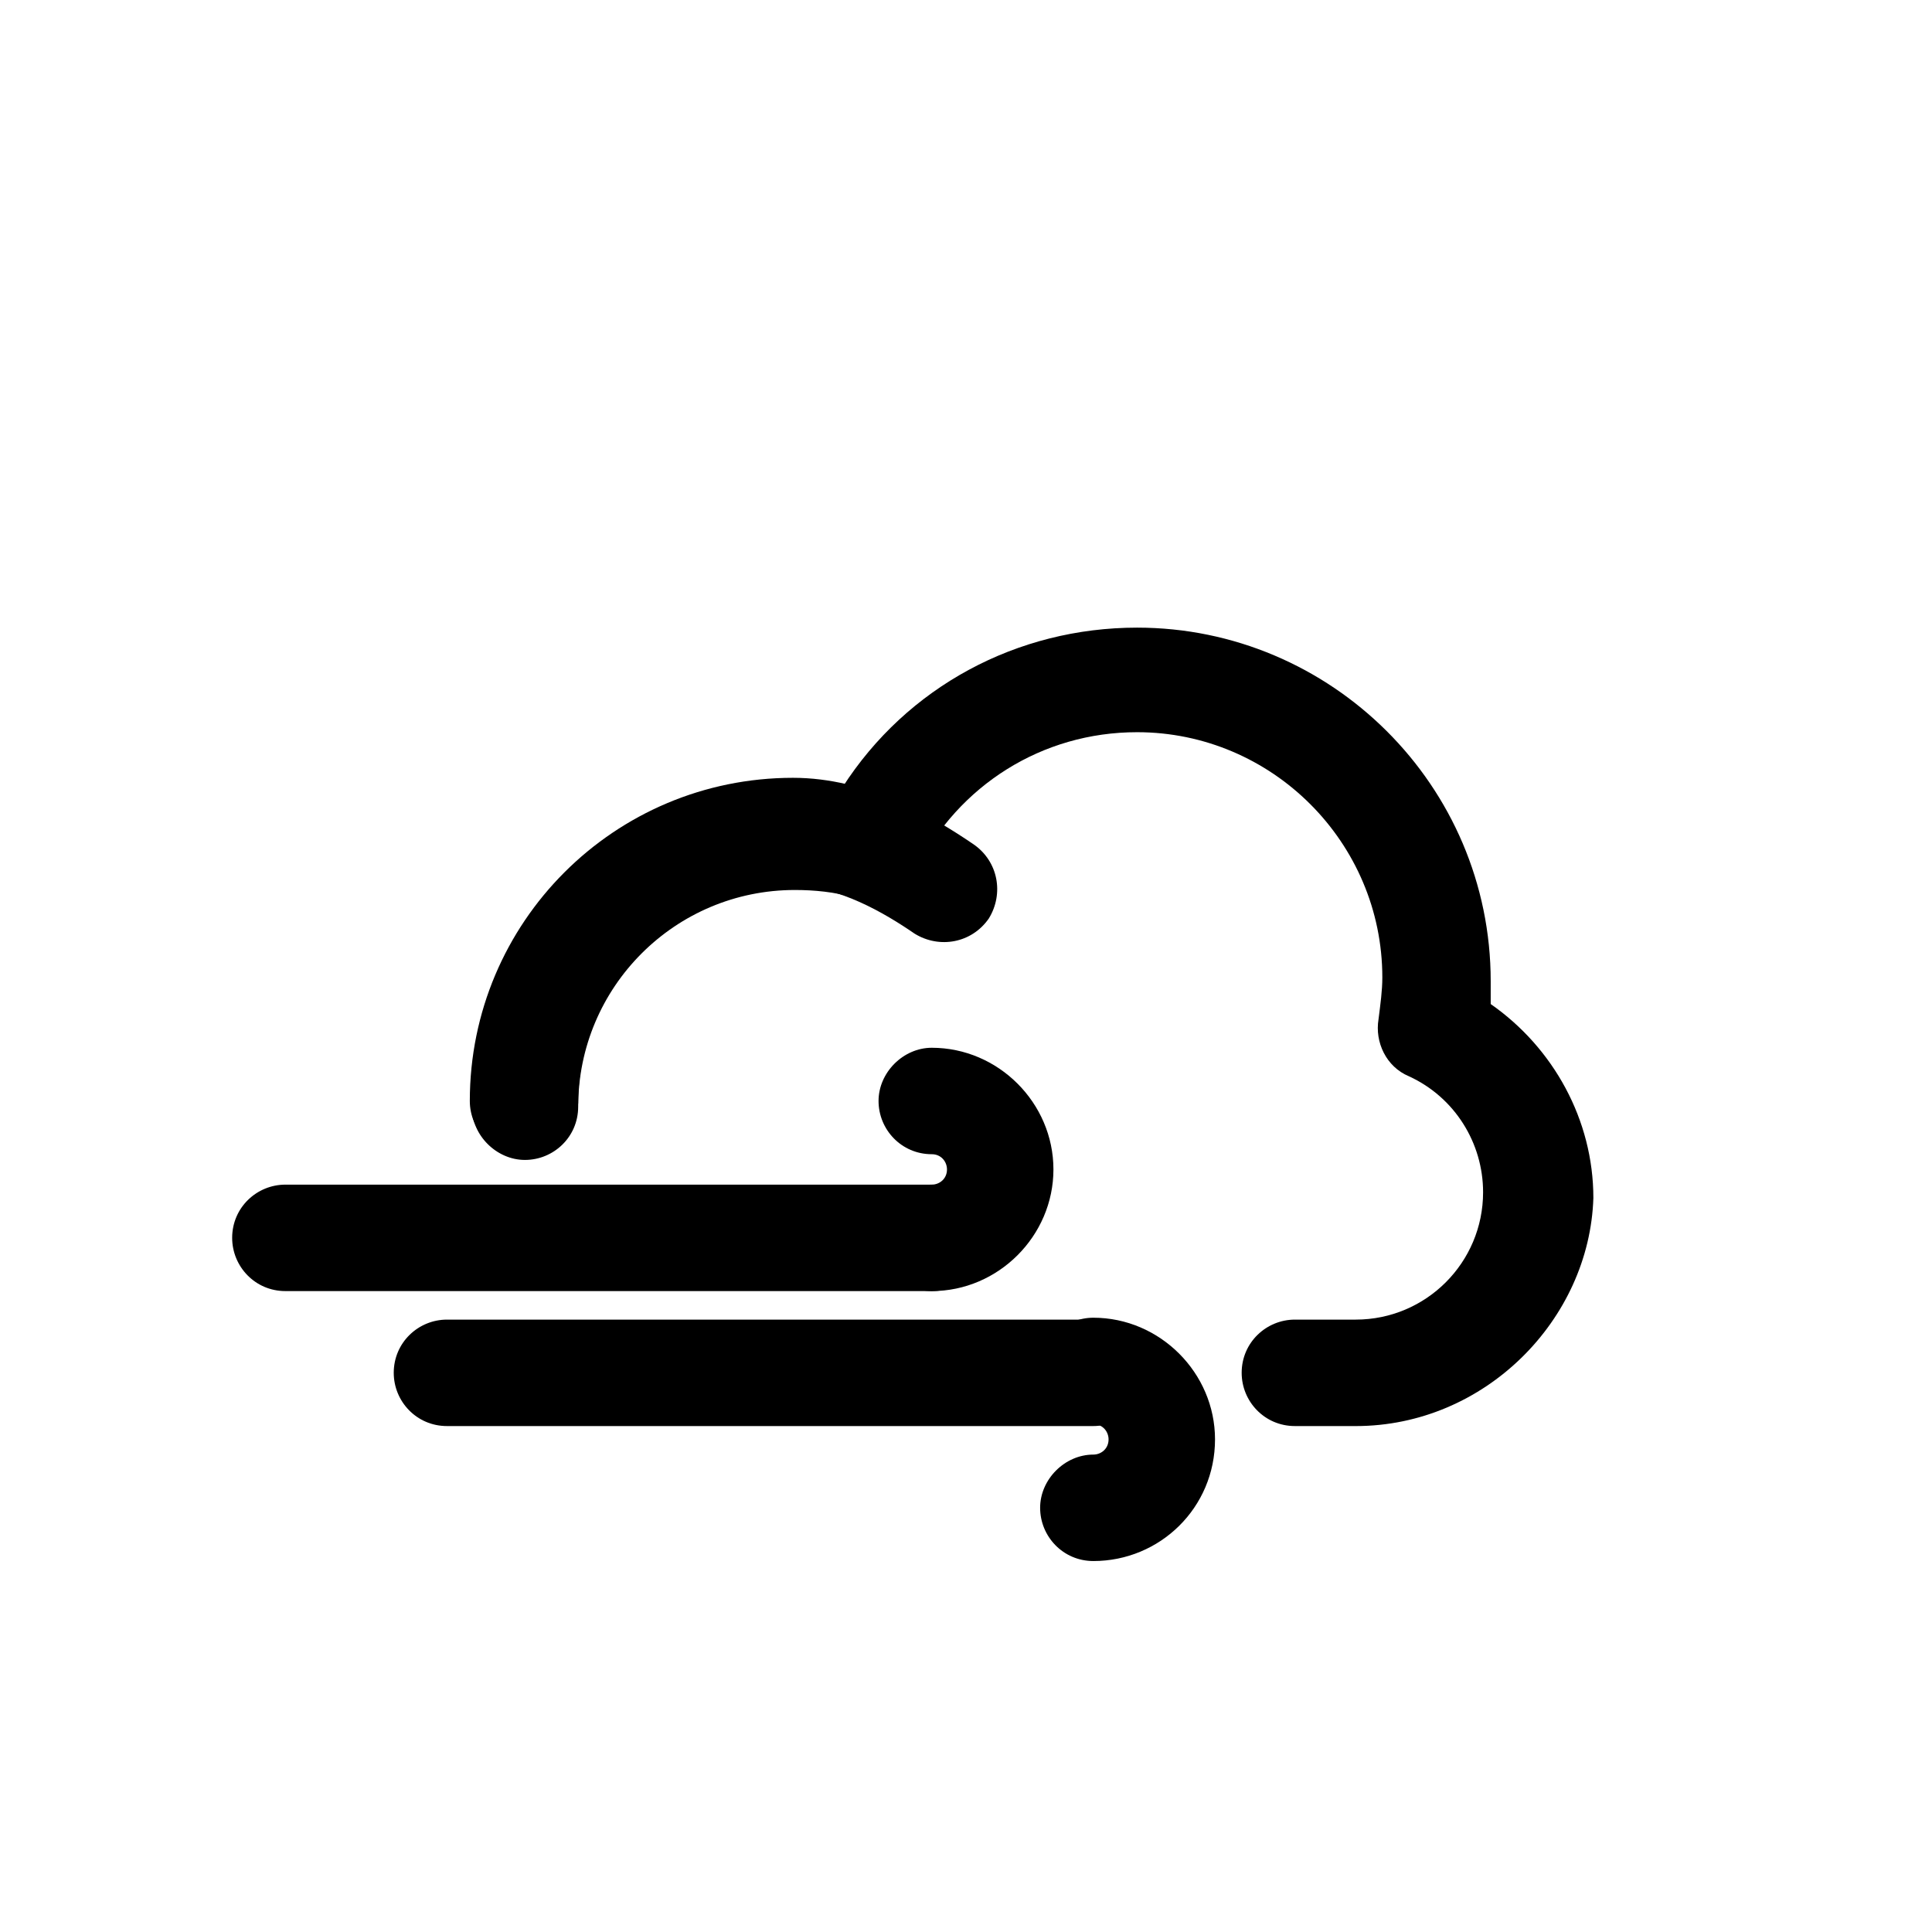 <?xml version="1.0" encoding="UTF-8"?>
<!-- The Best Svg Icon site in the world: iconSvg.co, Visit us! https://iconsvg.co -->
<svg fill="#000000" width="800px" height="800px" version="1.1" viewBox="144 144 512 512" xmlns="http://www.w3.org/2000/svg">
 <g>
  <path d="m503.28 521.92h-16.121c-8.062 0-14.105-6.551-14.105-14.105 0-8.062 6.551-14.105 14.105-14.105h16.121c18.641 0 33.754-15.113 33.754-33.754 0-13.098-7.559-25.191-19.648-30.73-6.047-2.519-9.07-9.07-8.062-15.113 0.504-4.031 1.008-7.559 1.008-11.082 0-35.77-29.223-64.992-64.992-64.992-25.191 0-47.359 14.105-58.441 36.273-3.023 6.047-10.078 9.07-16.625 7.559-5.039-1.512-10.578-2.016-15.617-2.016-31.738 0-57.434 25.695-57.434 57.434 0 8.062-6.551 14.105-14.105 14.105-7.559 0-14.105-6.551-14.105-14.105 0-47.359 38.289-85.648 85.648-85.648 4.031 0 8.062 0.504 12.594 1.008 17.129-26.703 46.352-42.32 78.09-42.32 51.387 0 93.707 41.816 93.707 93.707v6.047c16.625 11.586 27.207 30.73 27.207 51.387-1.012 32.238-28.719 60.453-62.977 60.453z"/>
  <path d="m282.61 449.88c-8.062 0-14.105-6.551-14.105-14.105 0-47.359 38.289-85.648 85.648-85.648 19.648 0 36.777 10.078 47.863 17.633 6.551 4.535 8.062 13.098 4.031 19.648-4.535 6.551-13.098 8.062-19.648 4.031-8.062-5.543-20.152-12.594-31.738-12.594-31.738 0-57.434 25.695-57.434 57.434-0.508 7.051-6.555 13.602-14.617 13.602z"/>
  <path d="m390.93 486.15c-8.062 0-14.105-6.551-14.105-14.105 0-8.062 6.551-14.105 14.105-14.105 2.016 0 4.031-1.512 4.031-4.031 0-2.016-1.512-4.031-4.031-4.031-8.062 0-14.105-6.551-14.105-14.105 0-7.559 6.551-14.105 14.105-14.105 17.633 0 32.242 14.609 32.242 32.242s-14.609 32.242-32.242 32.242z"/>
  <path d="m390.93 486.15h-171.3c-8.062 0-14.105-6.551-14.105-14.105 0-8.062 6.551-14.105 14.105-14.105h171.3c8.062 0 14.105 6.551 14.105 14.105 0 7.559-6.043 14.105-14.105 14.105z"/>
  <path d="m433.75 557.69c-8.062 0-14.105-6.551-14.105-14.105 0-7.559 6.551-14.105 14.105-14.105 2.016 0 4.031-1.512 4.031-4.031 0-2.016-1.512-4.031-4.031-4.031-8.062 0-14.105-6.551-14.105-14.105 0-8.062 6.551-14.105 14.105-14.105 17.633 0 32.242 14.609 32.242 32.242 0 18.137-14.609 32.242-32.242 32.242z"/>
  <path d="m433.75 521.92h-171.3c-8.062 0-14.105-6.551-14.105-14.105 0-8.062 6.551-14.105 14.105-14.105h171.3c8.062 0 14.105 6.551 14.105 14.105 0 7.555-6.547 14.105-14.105 14.105z"/>
 </g>
</svg>